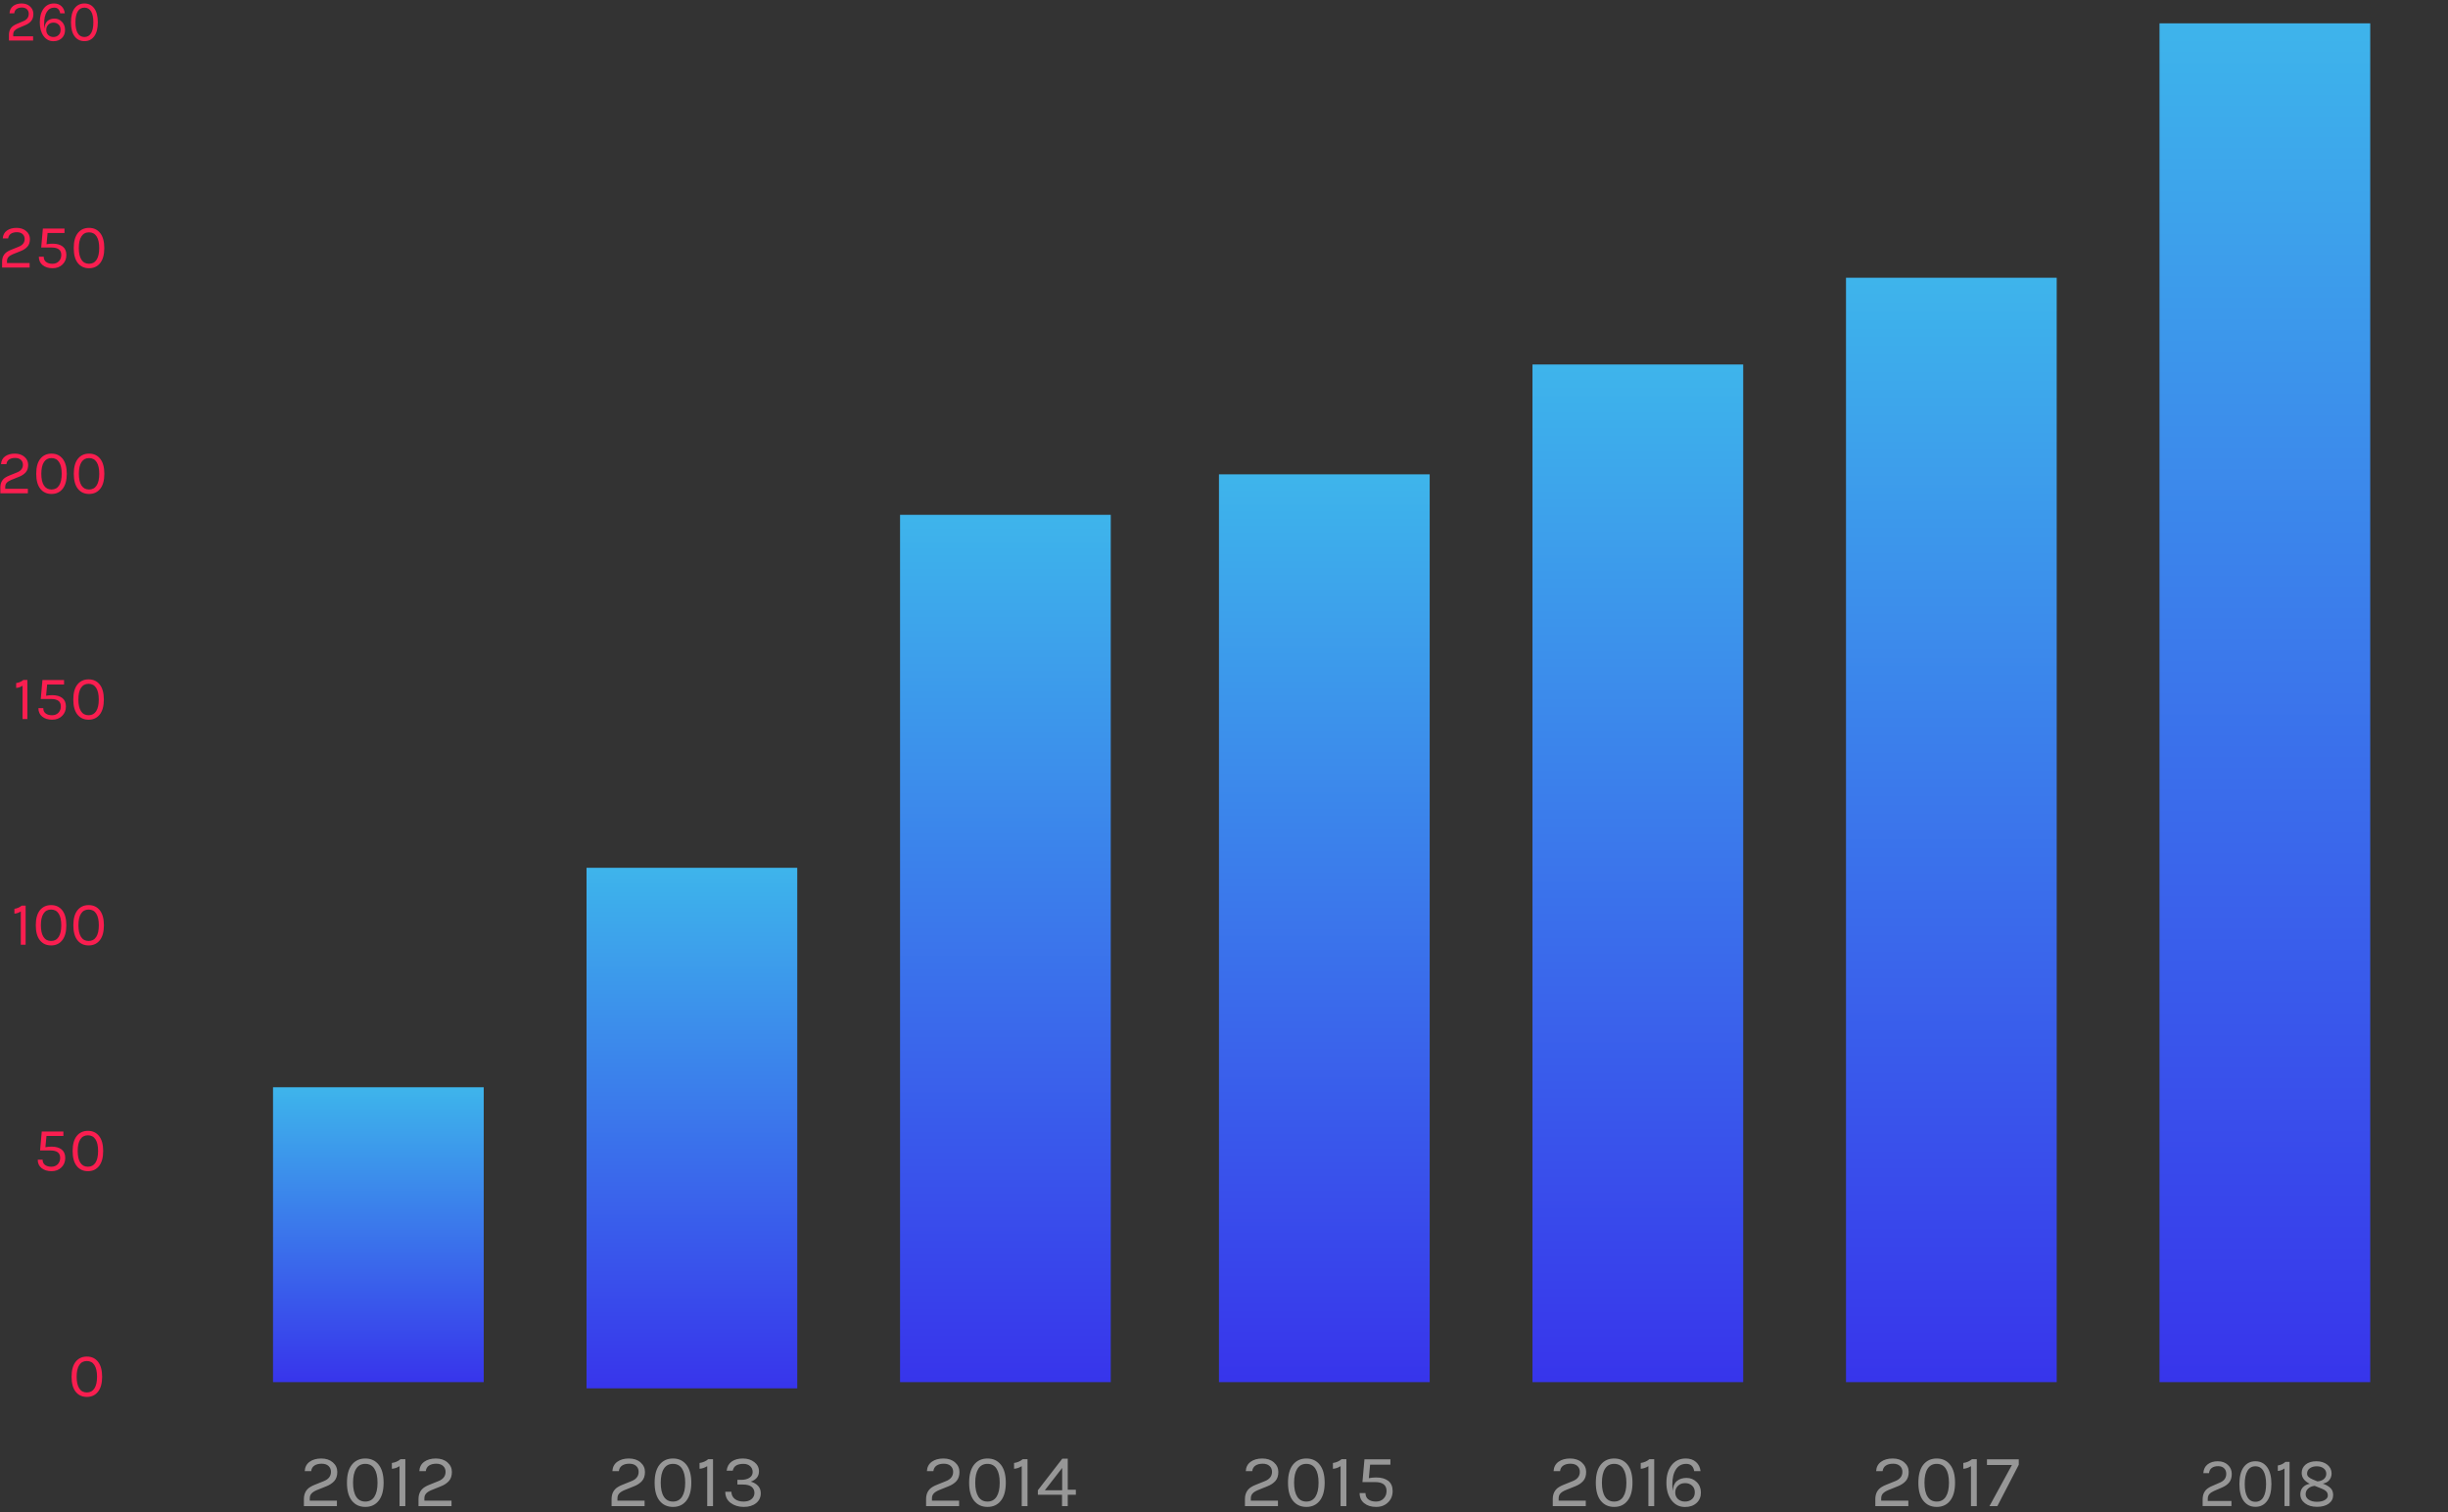 <?xml version="1.0" encoding="UTF-8"?>
<svg width="395px" height="244px" viewBox="0 0 395 244" version="1.1" xmlns="http://www.w3.org/2000/svg" xmlns:xlink="http://www.w3.org/1999/xlink">
    <rect x="0" y="0" width="395" height="244" fill="#333333" stroke="none"/>
    <!-- Generator: Sketch 54.1 (76490) - https://sketchapp.com -->
    <title>graph_effectif</title>
    <desc>Created with Sketch.</desc>
    <defs>
        <radialGradient cx="50%" cy="0%" fx="50%" fy="0%" r="14958.984%" gradientTransform="translate(0.5,0),scale(0.002,1),rotate(90),translate(-0.5,-0)" id="radialGradient-1">
            <stop stop-color="#F5F7F8" offset="0%"></stop>
            <stop stop-color="#E7EBEF" offset="100%"></stop>
        </radialGradient>
        <linearGradient x1="50%" y1="100%" x2="50%" y2="3.061617e-15%" id="linearGradient-2">
            <stop stop-color="#3835FF" offset="0%"></stop>
            <stop stop-color="#3FC3FF" offset="100%"></stop>
        </linearGradient>
        <linearGradient x1="50%" y1="100%" x2="50%" y2="3.061617e-15%" id="linearGradient-3">
            <stop stop-color="#3835FF" offset="0%"></stop>
            <stop stop-color="#3FC3FF" offset="100%"></stop>
        </linearGradient>
        <linearGradient x1="50%" y1="100%" x2="50%" y2="3.061617e-15%" id="linearGradient-4">
            <stop stop-color="#3835FF" offset="0%"></stop>
            <stop stop-color="#3FC3FF" offset="100%"></stop>
        </linearGradient>
        <linearGradient x1="50%" y1="100%" x2="50%" y2="3.061617e-15%" id="linearGradient-5">
            <stop stop-color="#3835FF" offset="0%"></stop>
            <stop stop-color="#3FC3FF" offset="100%"></stop>
        </linearGradient>
        <linearGradient x1="50%" y1="100%" x2="50%" y2="3.061617e-15%" id="linearGradient-6">
            <stop stop-color="#3835FF" offset="0%"></stop>
            <stop stop-color="#3FC3FF" offset="100%"></stop>
        </linearGradient>
        <linearGradient x1="50%" y1="100%" x2="50%" y2="3.061617e-15%" id="linearGradient-7">
            <stop stop-color="#3835FF" offset="0%"></stop>
            <stop stop-color="#3FC3FF" offset="100%"></stop>
        </linearGradient>
        <linearGradient x1="50%" y1="100%" x2="50%" y2="3.061617e-15%" id="linearGradient-8">
            <stop stop-color="#3835FF" offset="0%"></stop>
            <stop stop-color="#3FC3FF" offset="100%"></stop>
        </linearGradient>
    </defs>
    <g id="Graphs" stroke="none" stroke-width="1" fill="none" fill-rule="evenodd">
        <g id="collaborateurs" transform="translate(-31, -131)">
            <g id="graph_1" transform="translate(0, 58)">
                <g id="graph_effectif" transform="translate(31, 73)">
                    <path d="M22,40.753 L393.532,40.753" id="6" stroke="url(#radialGradient-1)" stroke-linecap="square"></path>
                    <path d="M22,4.047 L393.532,4.047" id="6" stroke="url(#radialGradient-1)" stroke-linecap="square"></path>
                    <path d="M22,77.459 L393.532,77.459" id="5" stroke="url(#radialGradient-1)" stroke-linecap="square"></path>
                    <path d="M22,114.165 L393.532,114.165" id="4" stroke="url(#radialGradient-1)" stroke-linecap="square"></path>
                    <path d="M22,150.871 L393.532,150.871" id="3" stroke="url(#radialGradient-1)" stroke-linecap="square"></path>
                    <path d="M22,187.576 L393.532,187.576" id="2" stroke="url(#radialGradient-1)" stroke-linecap="square"></path>
                    <path d="M22,224.282 L393.532,224.282" id="1" stroke="url(#radialGradient-1)" stroke-linecap="square"></path>
                    <g id="number_and_month" fill="#FA1E50">
                        <path d="M15.818,219.714 C16.258,220.274 16.478,221.079 16.478,222.129 C16.478,223.179 16.258,223.984 15.818,224.544 C15.378,225.104 14.778,225.384 14.018,225.384 C13.258,225.384 12.656,225.107 12.213,224.554 C11.77,224.001 11.548,223.192 11.548,222.129 C11.548,221.066 11.77,220.257 12.213,219.704 C12.656,219.151 13.258,218.874 14.018,218.874 C14.778,218.874 15.378,219.154 15.818,219.714 Z M15.238,220.249 C14.958,219.812 14.55,219.594 14.013,219.594 C13.476,219.594 13.068,219.812 12.788,220.249 C12.508,220.686 12.368,221.312 12.368,222.129 C12.368,222.946 12.508,223.572 12.788,224.009 C13.068,224.446 13.476,224.664 14.013,224.664 C14.55,224.664 14.958,224.446 15.238,224.009 C15.518,223.572 15.658,222.946 15.658,222.129 C15.658,221.312 15.518,220.686 15.238,220.249 Z" id="0"></path>
                        <path d="M9.708,186.813 C9.708,186.019 9.192,185.623 8.158,185.623 L6.468,185.623 L6.738,182.563 L10.228,182.563 L10.228,183.283 L7.498,183.283 L7.328,185.093 C7.675,185.033 8.005,185.003 8.318,185.003 C9.005,185.003 9.545,185.154 9.938,185.458 C10.332,185.761 10.528,186.219 10.528,186.833 C10.528,187.446 10.322,187.954 9.908,188.358 C9.495,188.761 8.962,188.963 8.308,188.963 C7.655,188.963 7.122,188.798 6.708,188.468 C6.295,188.138 6.088,187.683 6.088,187.103 L6.878,187.103 C6.878,187.649 7.158,188.006 7.718,188.173 C7.892,188.219 8.082,188.243 8.288,188.243 C8.715,188.243 9.058,188.108 9.318,187.838 C9.578,187.568 9.708,187.226 9.708,186.813 Z M15.988,183.293 C16.428,183.853 16.648,184.658 16.648,185.708 C16.648,186.758 16.428,187.563 15.988,188.123 C15.548,188.683 14.948,188.963 14.188,188.963 C13.428,188.963 12.827,188.686 12.383,188.133 C11.94,187.579 11.718,186.771 11.718,185.708 C11.718,184.644 11.94,183.836 12.383,183.283 C12.827,182.729 13.428,182.453 14.188,182.453 C14.948,182.453 15.548,182.733 15.988,183.293 Z M15.408,183.828 C15.128,183.391 14.72,183.173 14.183,183.173 C13.647,183.173 13.238,183.391 12.958,183.828 C12.678,184.264 12.538,184.891 12.538,185.708 C12.538,186.524 12.678,187.151 12.958,187.588 C13.238,188.024 13.647,188.243 14.183,188.243 C14.72,188.243 15.128,188.024 15.408,187.588 C15.688,187.151 15.828,186.524 15.828,185.708 C15.828,184.891 15.688,184.264 15.408,183.828 Z" id="50"></path>
                        <path d="M2.326,146.631 C2.772,146.571 3.162,146.401 3.496,146.121 L4.136,146.121 L4.136,152.431 L3.356,152.431 L3.356,147.061 C3.022,147.274 2.679,147.391 2.326,147.411 L2.326,146.631 Z M10.046,146.871 C10.486,147.431 10.706,148.236 10.706,149.286 C10.706,150.336 10.486,151.141 10.046,151.701 C9.606,152.261 9.006,152.541 8.246,152.541 C7.486,152.541 6.884,152.264 6.441,151.711 C5.997,151.158 5.776,150.349 5.776,149.286 C5.776,148.223 5.997,147.414 6.441,146.861 C6.884,146.308 7.486,146.031 8.246,146.031 C9.006,146.031 9.606,146.311 10.046,146.871 Z M9.466,147.406 C9.186,146.969 8.777,146.751 8.241,146.751 C7.704,146.751 7.296,146.969 7.016,147.406 C6.736,147.843 6.596,148.469 6.596,149.286 C6.596,150.103 6.736,150.729 7.016,151.166 C7.296,151.603 7.704,151.821 8.241,151.821 C8.777,151.821 9.186,151.603 9.466,151.166 C9.746,150.729 9.886,150.103 9.886,149.286 C9.886,148.469 9.746,147.843 9.466,147.406 Z M16.106,146.871 C16.546,147.431 16.766,148.236 16.766,149.286 C16.766,150.336 16.546,151.141 16.106,151.701 C15.666,152.261 15.066,152.541 14.306,152.541 C13.546,152.541 12.944,152.264 12.501,151.711 C12.057,151.158 11.836,150.349 11.836,149.286 C11.836,148.223 12.057,147.414 12.501,146.861 C12.944,146.308 13.546,146.031 14.306,146.031 C15.066,146.031 15.666,146.311 16.106,146.871 Z M15.526,147.406 C15.246,146.969 14.837,146.751 14.301,146.751 C13.764,146.751 13.356,146.969 13.076,147.406 C12.796,147.843 12.656,148.469 12.656,149.286 C12.656,150.103 12.796,150.729 13.076,151.166 C13.356,151.603 13.764,151.821 14.301,151.821 C14.837,151.821 15.246,151.603 15.526,151.166 C15.806,150.729 15.946,150.103 15.946,149.286 C15.946,148.469 15.806,147.843 15.526,147.406 Z" id="100"></path>
                        <path d="M2.607,110.21 C3.054,110.15 3.444,109.98 3.777,109.7 L4.417,109.7 L4.417,116.01 L3.637,116.01 L3.637,110.64 C3.304,110.853 2.96,110.97 2.607,110.99 L2.607,110.21 Z M9.817,113.97 C9.817,113.176 9.3,112.78 8.267,112.78 L6.577,112.78 L6.847,109.72 L10.337,109.72 L10.337,110.44 L7.607,110.44 L7.437,112.25 C7.784,112.19 8.114,112.16 8.427,112.16 C9.114,112.16 9.654,112.311 10.047,112.615 C10.44,112.918 10.637,113.376 10.637,113.99 C10.637,114.603 10.43,115.111 10.017,115.515 C9.604,115.918 9.07,116.12 8.417,116.12 C7.764,116.12 7.23,115.955 6.817,115.625 C6.404,115.295 6.197,114.84 6.197,114.26 L6.987,114.26 C6.987,114.806 7.267,115.163 7.827,115.33 C8,115.376 8.19,115.4 8.397,115.4 C8.824,115.4 9.167,115.265 9.427,114.995 C9.687,114.725 9.817,114.383 9.817,113.97 Z M16.097,110.45 C16.537,111.01 16.757,111.815 16.757,112.865 C16.757,113.915 16.537,114.72 16.097,115.28 C15.657,115.84 15.057,116.12 14.297,116.12 C13.537,116.12 12.935,115.843 12.492,115.29 C12.049,114.736 11.827,113.928 11.827,112.865 C11.827,111.801 12.049,110.993 12.492,110.44 C12.935,109.886 13.537,109.61 14.297,109.61 C15.057,109.61 15.657,109.89 16.097,110.45 Z M15.517,110.985 C15.237,110.548 14.829,110.33 14.292,110.33 C13.755,110.33 13.347,110.548 13.067,110.985 C12.787,111.421 12.647,112.048 12.647,112.865 C12.647,113.681 12.787,114.308 13.067,114.745 C13.347,115.181 13.755,115.4 14.292,115.4 C14.829,115.4 15.237,115.181 15.517,114.745 C15.797,114.308 15.937,113.681 15.937,112.865 C15.937,112.048 15.797,111.421 15.517,110.985 Z" id="150"></path>
                        <path d="M0.846,78.858 L4.496,78.858 L4.496,79.588 L0.056,79.588 L0.056,78.658 C0.056,77.918 0.336,77.375 0.896,77.028 C1.076,76.915 1.276,76.815 1.496,76.728 L2.736,76.228 C3.376,75.975 3.696,75.558 3.696,74.978 C3.696,74.658 3.586,74.396 3.366,74.193 C3.146,73.99 2.838,73.888 2.441,73.888 C2.045,73.888 1.721,73.971 1.471,74.138 C1.221,74.305 1.076,74.555 1.036,74.888 L0.166,74.888 C0.2,74.341 0.42,73.921 0.826,73.628 C1.233,73.335 1.755,73.188 2.391,73.188 C3.028,73.188 3.546,73.361 3.946,73.708 C4.346,74.055 4.546,74.483 4.546,74.993 C4.546,75.503 4.415,75.908 4.151,76.208 C3.888,76.508 3.526,76.748 3.066,76.928 L1.796,77.438 C1.476,77.571 1.238,77.723 1.081,77.893 C0.925,78.063 0.846,78.285 0.846,78.558 L0.846,78.858 Z M10.116,74.028 C10.556,74.588 10.776,75.393 10.776,76.443 C10.776,77.493 10.556,78.298 10.116,78.858 C9.676,79.418 9.076,79.698 8.316,79.698 C7.556,79.698 6.955,79.421 6.511,78.868 C6.068,78.315 5.846,77.506 5.846,76.443 C5.846,75.38 6.068,74.571 6.511,74.018 C6.955,73.465 7.556,73.188 8.316,73.188 C9.076,73.188 9.676,73.468 10.116,74.028 Z M9.536,74.563 C9.256,74.126 8.848,73.908 8.311,73.908 C7.775,73.908 7.366,74.126 7.086,74.563 C6.806,75 6.666,75.626 6.666,76.443 C6.666,77.26 6.806,77.886 7.086,78.323 C7.366,78.76 7.775,78.978 8.311,78.978 C8.848,78.978 9.256,78.76 9.536,78.323 C9.816,77.886 9.956,77.26 9.956,76.443 C9.956,75.626 9.816,75 9.536,74.563 Z M16.176,74.028 C16.616,74.588 16.836,75.393 16.836,76.443 C16.836,77.493 16.616,78.298 16.176,78.858 C15.736,79.418 15.136,79.698 14.376,79.698 C13.616,79.698 13.015,79.421 12.571,78.868 C12.128,78.315 11.906,77.506 11.906,76.443 C11.906,75.38 12.128,74.571 12.571,74.018 C13.015,73.465 13.616,73.188 14.376,73.188 C15.136,73.188 15.736,73.468 16.176,74.028 Z M15.596,74.563 C15.316,74.126 14.908,73.908 14.371,73.908 C13.835,73.908 13.426,74.126 13.146,74.563 C12.866,75 12.726,75.626 12.726,76.443 C12.726,77.26 12.866,77.886 13.146,78.323 C13.426,78.76 13.835,78.978 14.371,78.978 C14.908,78.978 15.316,78.76 15.596,78.323 C15.876,77.886 16.016,77.26 16.016,76.443 C16.016,75.626 15.876,75 15.596,74.563 Z" id="200"></path>
                        <path d="M1.128,42.437 L4.778,42.437 L4.778,43.167 L0.338,43.167 L0.338,42.237 C0.338,41.497 0.618,40.953 1.178,40.607 C1.358,40.493 1.558,40.393 1.778,40.307 L3.018,39.807 C3.658,39.553 3.978,39.137 3.978,38.557 C3.978,38.237 3.868,37.975 3.648,37.772 C3.428,37.568 3.119,37.467 2.723,37.467 C2.326,37.467 2.003,37.55 1.753,37.717 C1.503,37.883 1.358,38.133 1.318,38.467 L0.448,38.467 C0.481,37.92 0.701,37.5 1.108,37.207 C1.514,36.913 2.036,36.767 2.673,36.767 C3.309,36.767 3.828,36.94 4.228,37.287 C4.628,37.633 4.828,38.062 4.828,38.572 C4.828,39.082 4.696,39.487 4.433,39.787 C4.169,40.087 3.808,40.327 3.348,40.507 L2.078,41.017 C1.758,41.15 1.519,41.302 1.363,41.472 C1.206,41.642 1.128,41.863 1.128,42.137 L1.128,42.437 Z M9.888,41.127 C9.888,40.333 9.371,39.937 8.338,39.937 L6.648,39.937 L6.918,36.877 L10.408,36.877 L10.408,37.597 L7.678,37.597 L7.508,39.407 C7.854,39.347 8.184,39.317 8.498,39.317 C9.184,39.317 9.724,39.468 10.118,39.772 C10.511,40.075 10.708,40.533 10.708,41.147 C10.708,41.76 10.501,42.268 10.088,42.672 C9.674,43.075 9.141,43.277 8.488,43.277 C7.834,43.277 7.301,43.112 6.888,42.782 C6.474,42.452 6.268,41.997 6.268,41.417 L7.058,41.417 C7.058,41.963 7.338,42.32 7.898,42.487 C8.071,42.533 8.261,42.557 8.468,42.557 C8.894,42.557 9.238,42.422 9.498,42.152 C9.758,41.882 9.888,41.54 9.888,41.127 Z M16.168,37.607 C16.608,38.167 16.828,38.972 16.828,40.022 C16.828,41.072 16.608,41.877 16.168,42.437 C15.728,42.997 15.128,43.277 14.368,43.277 C13.608,43.277 13.006,43 12.563,42.447 C12.119,41.893 11.898,41.085 11.898,40.022 C11.898,38.958 12.119,38.15 12.563,37.597 C13.006,37.043 13.608,36.767 14.368,36.767 C15.128,36.767 15.728,37.047 16.168,37.607 Z M15.588,38.142 C15.308,37.705 14.899,37.487 14.363,37.487 C13.826,37.487 13.418,37.705 13.138,38.142 C12.858,38.578 12.718,39.205 12.718,40.022 C12.718,40.838 12.858,41.465 13.138,41.902 C13.418,42.338 13.826,42.557 14.363,42.557 C14.899,42.557 15.308,42.338 15.588,41.902 C15.868,41.465 16.008,40.838 16.008,40.022 C16.008,39.205 15.868,38.578 15.588,38.142 Z" id="250"></path>
                        <path d="M2.134,5.855 L5.341,5.855 L5.341,6.537 L1.441,6.537 L1.441,5.669 C1.441,4.978 1.687,4.47 2.178,4.146 C2.337,4.041 2.512,3.947 2.705,3.866 L3.795,3.399 C4.357,3.163 4.638,2.774 4.638,2.232 C4.638,1.933 4.541,1.689 4.348,1.499 C4.155,1.309 3.884,1.214 3.536,1.214 C3.187,1.214 2.903,1.292 2.683,1.448 C2.464,1.603 2.337,1.837 2.301,2.148 L1.537,2.148 C1.566,1.637 1.76,1.245 2.117,0.971 C2.474,0.697 2.932,0.56 3.492,0.56 C4.051,0.56 4.506,0.722 4.858,1.046 C5.209,1.37 5.385,1.77 5.385,2.246 C5.385,2.722 5.269,3.1 5.038,3.381 C4.806,3.661 4.489,3.885 4.085,4.053 L2.969,4.529 C2.688,4.654 2.479,4.795 2.341,4.954 C2.203,5.113 2.134,5.32 2.134,5.575 L2.134,5.855 Z M9.706,2.148 C9.607,1.538 9.293,1.233 8.766,1.233 C8.239,1.233 7.834,1.463 7.55,1.924 C7.266,2.385 7.124,3.013 7.124,3.81 C7.124,4.14 7.138,4.414 7.168,4.632 C7.203,4.059 7.368,3.644 7.664,3.385 C7.96,3.127 8.339,2.998 8.801,2.998 C9.264,2.998 9.662,3.171 9.996,3.516 C10.33,3.862 10.497,4.304 10.497,4.842 C10.497,5.381 10.324,5.817 9.979,6.15 C9.633,6.483 9.179,6.649 8.617,6.649 C7.961,6.649 7.431,6.369 7.027,5.809 C6.623,5.248 6.421,4.512 6.421,3.6 C6.421,2.688 6.626,1.953 7.036,1.396 C7.446,0.839 8.005,0.56 8.714,0.56 C9.206,0.56 9.607,0.707 9.917,0.999 C10.227,1.292 10.406,1.675 10.453,2.148 L9.706,2.148 Z M8.617,3.651 C8.289,3.651 8.015,3.762 7.796,3.983 C7.576,4.204 7.466,4.486 7.466,4.828 C7.466,5.171 7.575,5.446 7.791,5.655 C8.008,5.863 8.283,5.968 8.617,5.968 C8.951,5.968 9.228,5.865 9.447,5.659 C9.667,5.454 9.777,5.171 9.777,4.81 C9.777,4.448 9.667,4.165 9.447,3.96 C9.228,3.754 8.951,3.651 8.617,3.651 Z M13.624,0.56 C14.291,0.56 14.818,0.822 15.205,1.345 C15.591,1.868 15.785,2.62 15.785,3.6 C15.785,4.581 15.591,5.332 15.205,5.855 C14.818,6.378 14.291,6.64 13.624,6.64 C12.956,6.64 12.428,6.382 12.038,5.865 C11.649,5.348 11.454,4.593 11.454,3.6 C11.454,2.607 11.649,1.852 12.038,1.335 C12.428,0.819 12.956,0.56 13.624,0.56 Z M15.064,3.605 C15.064,2.839 14.941,2.252 14.695,1.844 C14.45,1.437 14.091,1.233 13.619,1.233 C13.148,1.233 12.789,1.437 12.543,1.844 C12.297,2.252 12.175,2.837 12.175,3.6 C12.175,4.363 12.297,4.948 12.543,5.356 C12.789,5.764 13.148,5.968 13.619,5.968 C14.091,5.968 14.45,5.764 14.695,5.356 C14.941,4.948 15.064,4.364 15.064,3.605 Z" id="260"></path>
                    </g>
                    <g id="dates" transform="translate(303.525, 236.235)"></g>
                    <g id="bars" transform="translate(43.266, 3.765)">
                        <polygon id="Rectangle-6" fill="url(#linearGradient-2)" opacity="0.9" points="153.422 72.767 187.422 72.767 187.422 219.235 153.422 219.235"></polygon>
                        <polygon id="Rectangle-6-Copy" fill="url(#linearGradient-3)" opacity="0.9" points="204.01 55.042 238.01 55.042 238.01 219.235 204.01 219.235"></polygon>
                        <polygon id="Rectangle-6-Copy-2" fill="url(#linearGradient-4)" opacity="0.9" points="254.597 41.048 288.597 41.048 288.597 219.235 254.597 219.235"></polygon>
                        <rect id="Rectangle-2" fill="url(#linearGradient-5)" opacity="0.9" x="305.185" y="0" width="34" height="219.235"></rect>
                        <polygon id="Rectangle-6" fill="url(#linearGradient-6)" opacity="0.9" points="0.788 171.657 34.788 171.657 34.788 219.235 0.788 219.235"></polygon>
                        <polygon id="Rectangle-6" fill="url(#linearGradient-7)" opacity="0.9" points="51.375 136.247 85.375 136.247 85.375 220.235 51.375 220.235"></polygon>
                        <polygon id="Rectangle-6" fill="url(#linearGradient-8)" opacity="0.9" points="101.963 79.298 135.963 79.298 135.963 219.235 101.963 219.235"></polygon>
                        <path d="M6.717,238.359 L11.097,238.359 L11.097,239.235 L5.769,239.235 L5.769,238.119 C5.769,237.231 6.105,236.579 6.777,236.163 C6.993,236.027 7.233,235.907 7.497,235.803 L8.985,235.203 C9.753,234.899 10.137,234.399 10.137,233.703 C10.137,233.319 10.005,233.005 9.741,232.761 C9.477,232.517 9.107,232.395 8.631,232.395 C8.155,232.395 7.767,232.495 7.467,232.695 C7.167,232.895 6.993,233.195 6.945,233.595 L5.901,233.595 C5.941,232.939 6.205,232.435 6.693,232.083 C7.181,231.731 7.807,231.555 8.571,231.555 C9.335,231.555 9.957,231.763 10.437,232.179 C10.917,232.595 11.157,233.109 11.157,233.721 C11.157,234.333 10.999,234.819 10.683,235.179 C10.367,235.539 9.933,235.827 9.381,236.043 L7.857,236.655 C7.473,236.815 7.187,236.997 6.999,237.201 C6.811,237.405 6.717,237.671 6.717,237.999 L6.717,238.359 Z M17.841,232.563 C18.369,233.235 18.633,234.201 18.633,235.461 C18.633,236.721 18.369,237.687 17.841,238.359 C17.313,239.031 16.593,239.367 15.681,239.367 C14.769,239.367 14.047,239.035 13.515,238.371 C12.983,237.707 12.717,236.737 12.717,235.461 C12.717,234.185 12.983,233.215 13.515,232.551 C14.047,231.887 14.769,231.555 15.681,231.555 C16.593,231.555 17.313,231.891 17.841,232.563 Z M17.145,233.205 C16.809,232.681 16.319,232.419 15.675,232.419 C15.031,232.419 14.541,232.681 14.205,233.205 C13.869,233.729 13.701,234.481 13.701,235.461 C13.701,236.441 13.869,237.193 14.205,237.717 C14.541,238.241 15.031,238.503 15.675,238.503 C16.319,238.503 16.809,238.241 17.145,237.717 C17.481,237.193 17.649,236.441 17.649,235.461 C17.649,234.481 17.481,233.729 17.145,233.205 Z M19.965,232.275 C20.501,232.203 20.969,231.999 21.369,231.663 L22.137,231.663 L22.137,239.235 L21.201,239.235 L21.201,232.791 C20.801,233.047 20.389,233.187 19.965,233.211 L19.965,232.275 Z M25.209,238.359 L29.589,238.359 L29.589,239.235 L24.261,239.235 L24.261,238.119 C24.261,237.231 24.597,236.579 25.269,236.163 C25.485,236.027 25.725,235.907 25.989,235.803 L27.477,235.203 C28.245,234.899 28.629,234.399 28.629,233.703 C28.629,233.319 28.497,233.005 28.233,232.761 C27.969,232.517 27.599,232.395 27.123,232.395 C26.647,232.395 26.259,232.495 25.959,232.695 C25.659,232.895 25.485,233.195 25.437,233.595 L24.393,233.595 C24.433,232.939 24.697,232.435 25.185,232.083 C25.673,231.731 26.299,231.555 27.063,231.555 C27.827,231.555 28.449,231.763 28.929,232.179 C29.409,232.595 29.649,233.109 29.649,233.721 C29.649,234.333 29.491,234.819 29.175,235.179 C28.859,235.539 28.425,235.827 27.873,236.043 L26.349,236.655 C25.965,236.815 25.679,236.997 25.491,237.201 C25.303,237.405 25.209,237.671 25.209,237.999 L25.209,238.359 Z" id="2012" fill="#979797"></path>
                        <path d="M56.363,238.359 L60.743,238.359 L60.743,239.235 L55.415,239.235 L55.415,238.119 C55.415,237.231 55.751,236.579 56.423,236.163 C56.639,236.027 56.879,235.907 57.143,235.803 L58.631,235.203 C59.399,234.899 59.783,234.399 59.783,233.703 C59.783,233.319 59.651,233.005 59.387,232.761 C59.123,232.517 58.753,232.395 58.277,232.395 C57.801,232.395 57.413,232.495 57.113,232.695 C56.813,232.895 56.639,233.195 56.591,233.595 L55.547,233.595 C55.587,232.939 55.851,232.435 56.339,232.083 C56.827,231.731 57.453,231.555 58.217,231.555 C58.981,231.555 59.603,231.763 60.083,232.179 C60.563,232.595 60.803,233.109 60.803,233.721 C60.803,234.333 60.645,234.819 60.329,235.179 C60.013,235.539 59.579,235.827 59.027,236.043 L57.503,236.655 C57.119,236.815 56.833,236.997 56.645,237.201 C56.457,237.405 56.363,237.671 56.363,237.999 L56.363,238.359 Z M67.487,232.563 C68.015,233.235 68.279,234.201 68.279,235.461 C68.279,236.721 68.015,237.687 67.487,238.359 C66.959,239.031 66.239,239.367 65.327,239.367 C64.415,239.367 63.693,239.035 63.161,238.371 C62.629,237.707 62.363,236.737 62.363,235.461 C62.363,234.185 62.629,233.215 63.161,232.551 C63.693,231.887 64.415,231.555 65.327,231.555 C66.239,231.555 66.959,231.891 67.487,232.563 Z M66.791,233.205 C66.455,232.681 65.965,232.419 65.321,232.419 C64.677,232.419 64.187,232.681 63.851,233.205 C63.515,233.729 63.347,234.481 63.347,235.461 C63.347,236.441 63.515,237.193 63.851,237.717 C64.187,238.241 64.677,238.503 65.321,238.503 C65.965,238.503 66.455,238.241 66.791,237.717 C67.127,237.193 67.295,236.441 67.295,235.461 C67.295,234.481 67.127,233.729 66.791,233.205 Z M69.611,232.275 C70.147,232.203 70.615,231.999 71.015,231.663 L71.783,231.663 L71.783,239.235 L70.847,239.235 L70.847,232.791 C70.447,233.047 70.035,233.187 69.611,233.211 L69.611,232.275 Z M79.199,233.619 C79.199,234.419 78.759,234.975 77.879,235.287 C78.359,235.423 78.747,235.647 79.043,235.959 C79.339,236.271 79.487,236.671 79.487,237.159 C79.487,237.823 79.235,238.357 78.731,238.761 C78.227,239.165 77.563,239.367 76.739,239.367 C75.915,239.367 75.213,239.153 74.633,238.725 C74.053,238.297 73.763,237.695 73.763,236.919 L74.747,236.919 C74.763,237.431 74.953,237.823 75.317,238.095 C75.681,238.367 76.143,238.503 76.703,238.503 C77.263,238.503 77.697,238.369 78.005,238.101 C78.313,237.833 78.467,237.501 78.467,237.105 C78.467,236.709 78.319,236.385 78.023,236.133 C77.727,235.881 77.247,235.755 76.583,235.755 L75.719,235.755 L75.719,234.999 L76.307,234.999 C76.883,234.999 77.339,234.885 77.675,234.657 C78.011,234.429 78.179,234.123 78.179,233.739 C78.179,233.355 78.043,233.039 77.771,232.791 C77.499,232.543 77.139,232.419 76.691,232.419 C76.243,232.419 75.869,232.497 75.569,232.653 C75.269,232.809 75.067,233.099 74.963,233.523 L73.979,233.523 C74.067,232.859 74.343,232.365 74.807,232.041 C75.271,231.717 75.869,231.555 76.601,231.555 C77.333,231.555 77.949,231.749 78.449,232.137 C78.949,232.525 79.199,233.019 79.199,233.619 Z" id="2013" fill="#979797"></path>
                        <path d="M107.111,238.359 L111.491,238.359 L111.491,239.235 L106.163,239.235 L106.163,238.119 C106.163,237.231 106.499,236.579 107.171,236.163 C107.387,236.027 107.627,235.907 107.891,235.803 L109.379,235.203 C110.147,234.899 110.531,234.399 110.531,233.703 C110.531,233.319 110.399,233.005 110.135,232.761 C109.871,232.517 109.501,232.395 109.025,232.395 C108.549,232.395 108.161,232.495 107.861,232.695 C107.561,232.895 107.387,233.195 107.339,233.595 L106.295,233.595 C106.335,232.939 106.599,232.435 107.087,232.083 C107.575,231.731 108.201,231.555 108.965,231.555 C109.729,231.555 110.351,231.763 110.831,232.179 C111.311,232.595 111.551,233.109 111.551,233.721 C111.551,234.333 111.393,234.819 111.077,235.179 C110.761,235.539 110.327,235.827 109.775,236.043 L108.251,236.655 C107.867,236.815 107.581,236.997 107.393,237.201 C107.205,237.405 107.111,237.671 107.111,237.999 L107.111,238.359 Z M118.235,232.563 C118.763,233.235 119.027,234.201 119.027,235.461 C119.027,236.721 118.763,237.687 118.235,238.359 C117.707,239.031 116.987,239.367 116.075,239.367 C115.163,239.367 114.441,239.035 113.909,238.371 C113.377,237.707 113.111,236.737 113.111,235.461 C113.111,234.185 113.377,233.215 113.909,232.551 C114.441,231.887 115.163,231.555 116.075,231.555 C116.987,231.555 117.707,231.891 118.235,232.563 Z M117.539,233.205 C117.203,232.681 116.713,232.419 116.069,232.419 C115.425,232.419 114.935,232.681 114.599,233.205 C114.263,233.729 114.095,234.481 114.095,235.461 C114.095,236.441 114.263,237.193 114.599,237.717 C114.935,238.241 115.425,238.503 116.069,238.503 C116.713,238.503 117.203,238.241 117.539,237.717 C117.875,237.193 118.043,236.441 118.043,235.461 C118.043,234.481 117.875,233.729 117.539,233.205 Z M120.359,232.275 C120.895,232.203 121.363,231.999 121.763,231.663 L122.531,231.663 L122.531,239.235 L121.595,239.235 L121.595,232.791 C121.195,233.047 120.783,233.187 120.359,233.211 L120.359,232.275 Z M129.023,231.579 L129.023,236.595 L130.331,236.595 L130.331,237.411 L129.023,237.411 L129.023,239.235 L128.099,239.235 L128.099,237.411 L124.199,237.411 L124.199,236.679 L128.147,231.579 L129.023,231.579 Z M125.327,236.679 L128.123,236.679 L128.123,233.079 L125.327,236.679 Z" id="2014" fill="#979797"></path>
                        <path d="M158.561,238.359 L162.941,238.359 L162.941,239.235 L157.613,239.235 L157.613,238.119 C157.613,237.231 157.949,236.579 158.621,236.163 C158.837,236.027 159.077,235.907 159.341,235.803 L160.829,235.203 C161.597,234.899 161.981,234.399 161.981,233.703 C161.981,233.319 161.849,233.005 161.585,232.761 C161.321,232.517 160.951,232.395 160.475,232.395 C159.999,232.395 159.611,232.495 159.311,232.695 C159.011,232.895 158.837,233.195 158.789,233.595 L157.745,233.595 C157.785,232.939 158.049,232.435 158.537,232.083 C159.025,231.731 159.651,231.555 160.415,231.555 C161.179,231.555 161.801,231.763 162.281,232.179 C162.761,232.595 163.001,233.109 163.001,233.721 C163.001,234.333 162.843,234.819 162.527,235.179 C162.211,235.539 161.777,235.827 161.225,236.043 L159.701,236.655 C159.317,236.815 159.031,236.997 158.843,237.201 C158.655,237.405 158.561,237.671 158.561,237.999 L158.561,238.359 Z M169.685,232.563 C170.213,233.235 170.477,234.201 170.477,235.461 C170.477,236.721 170.213,237.687 169.685,238.359 C169.157,239.031 168.437,239.367 167.525,239.367 C166.613,239.367 165.891,239.035 165.359,238.371 C164.827,237.707 164.561,236.737 164.561,235.461 C164.561,234.185 164.827,233.215 165.359,232.551 C165.891,231.887 166.613,231.555 167.525,231.555 C168.437,231.555 169.157,231.891 169.685,232.563 Z M168.989,233.205 C168.653,232.681 168.163,232.419 167.519,232.419 C166.875,232.419 166.385,232.681 166.049,233.205 C165.713,233.729 165.545,234.481 165.545,235.461 C165.545,236.441 165.713,237.193 166.049,237.717 C166.385,238.241 166.875,238.503 167.519,238.503 C168.163,238.503 168.653,238.241 168.989,237.717 C169.325,237.193 169.493,236.441 169.493,235.461 C169.493,234.481 169.325,233.729 168.989,233.205 Z M171.809,232.275 C172.345,232.203 172.813,231.999 173.213,231.663 L173.981,231.663 L173.981,239.235 L173.045,239.235 L173.045,232.791 C172.645,233.047 172.233,233.187 171.809,233.211 L171.809,232.275 Z M180.461,236.787 C180.461,235.835 179.841,235.359 178.601,235.359 L176.573,235.359 L176.897,231.687 L181.085,231.687 L181.085,232.551 L177.809,232.551 L177.605,234.723 C178.021,234.651 178.417,234.615 178.793,234.615 C179.617,234.615 180.265,234.797 180.737,235.161 C181.209,235.525 181.445,236.075 181.445,236.811 C181.445,237.547 181.197,238.157 180.701,238.641 C180.205,239.125 179.565,239.367 178.781,239.367 C177.997,239.367 177.357,239.169 176.861,238.773 C176.365,238.377 176.117,237.831 176.117,237.135 L177.065,237.135 C177.065,237.791 177.401,238.219 178.073,238.419 C178.281,238.475 178.509,238.503 178.757,238.503 C179.269,238.503 179.681,238.341 179.993,238.017 C180.305,237.693 180.461,237.283 180.461,236.787 Z" id="2015" fill="#979797"></path>
                        <path d="M208.23,238.359 L212.61,238.359 L212.61,239.235 L207.282,239.235 L207.282,238.119 C207.282,237.231 207.618,236.579 208.29,236.163 C208.506,236.027 208.746,235.907 209.01,235.803 L210.498,235.203 C211.266,234.899 211.65,234.399 211.65,233.703 C211.65,233.319 211.518,233.005 211.254,232.761 C210.99,232.517 210.62,232.395 210.144,232.395 C209.668,232.395 209.28,232.495 208.98,232.695 C208.68,232.895 208.506,233.195 208.458,233.595 L207.414,233.595 C207.454,232.939 207.718,232.435 208.206,232.083 C208.694,231.731 209.32,231.555 210.084,231.555 C210.848,231.555 211.47,231.763 211.95,232.179 C212.43,232.595 212.67,233.109 212.67,233.721 C212.67,234.333 212.512,234.819 212.196,235.179 C211.88,235.539 211.446,235.827 210.894,236.043 L209.37,236.655 C208.986,236.815 208.7,236.997 208.512,237.201 C208.324,237.405 208.23,237.671 208.23,237.999 L208.23,238.359 Z M219.354,232.563 C219.882,233.235 220.146,234.201 220.146,235.461 C220.146,236.721 219.882,237.687 219.354,238.359 C218.826,239.031 218.106,239.367 217.194,239.367 C216.282,239.367 215.56,239.035 215.028,238.371 C214.496,237.707 214.23,236.737 214.23,235.461 C214.23,234.185 214.496,233.215 215.028,232.551 C215.56,231.887 216.282,231.555 217.194,231.555 C218.106,231.555 218.826,231.891 219.354,232.563 Z M218.658,233.205 C218.322,232.681 217.832,232.419 217.188,232.419 C216.544,232.419 216.054,232.681 215.718,233.205 C215.382,233.729 215.214,234.481 215.214,235.461 C215.214,236.441 215.382,237.193 215.718,237.717 C216.054,238.241 216.544,238.503 217.188,238.503 C217.832,238.503 218.322,238.241 218.658,237.717 C218.994,237.193 219.162,236.441 219.162,235.461 C219.162,234.481 218.994,233.729 218.658,233.205 Z M221.478,232.275 C222.014,232.203 222.482,231.999 222.882,231.663 L223.65,231.663 L223.65,239.235 L222.714,239.235 L222.714,232.791 C222.314,233.047 221.902,233.187 221.478,233.211 L221.478,232.275 Z M230.106,233.595 C229.97,232.811 229.542,232.419 228.822,232.419 C228.102,232.419 227.548,232.715 227.16,233.307 C226.772,233.899 226.578,234.707 226.578,235.731 C226.578,236.155 226.598,236.507 226.638,236.787 C226.686,236.051 226.912,235.517 227.316,235.185 C227.72,234.853 228.238,234.687 228.87,234.687 C229.502,234.687 230.046,234.909 230.502,235.353 C230.958,235.797 231.186,236.365 231.186,237.057 C231.186,237.749 230.95,238.309 230.478,238.737 C230.006,239.165 229.386,239.379 228.618,239.379 C227.722,239.379 226.998,239.019 226.446,238.299 C225.894,237.579 225.618,236.633 225.618,235.461 C225.618,234.289 225.898,233.345 226.458,232.629 C227.018,231.913 227.782,231.555 228.75,231.555 C229.422,231.555 229.97,231.743 230.394,232.119 C230.818,232.495 231.062,232.987 231.126,233.595 L230.106,233.595 Z M227.496,235.953 C227.196,236.237 227.046,236.599 227.046,237.039 C227.046,237.479 227.194,237.833 227.49,238.101 C227.786,238.369 228.162,238.503 228.618,238.503 C229.074,238.503 229.452,238.371 229.752,238.107 C230.052,237.843 230.202,237.479 230.202,237.015 C230.202,236.551 230.052,236.187 229.752,235.923 C229.452,235.659 229.076,235.527 228.624,235.527 C228.172,235.527 227.796,235.669 227.496,235.953 Z" id="2016" fill="#979797"></path>
                        <path d="M260.277,238.359 L264.657,238.359 L264.657,239.235 L259.329,239.235 L259.329,238.119 C259.329,237.231 259.665,236.579 260.337,236.163 C260.553,236.027 260.793,235.907 261.057,235.803 L262.545,235.203 C263.313,234.899 263.697,234.399 263.697,233.703 C263.697,233.319 263.565,233.005 263.301,232.761 C263.037,232.517 262.667,232.395 262.191,232.395 C261.715,232.395 261.327,232.495 261.027,232.695 C260.727,232.895 260.553,233.195 260.505,233.595 L259.461,233.595 C259.501,232.939 259.765,232.435 260.253,232.083 C260.741,231.731 261.367,231.555 262.131,231.555 C262.895,231.555 263.517,231.763 263.997,232.179 C264.477,232.595 264.717,233.109 264.717,233.721 C264.717,234.333 264.559,234.819 264.243,235.179 C263.927,235.539 263.493,235.827 262.941,236.043 L261.417,236.655 C261.033,236.815 260.747,236.997 260.559,237.201 C260.371,237.405 260.277,237.671 260.277,237.999 L260.277,238.359 Z M271.401,232.563 C271.929,233.235 272.193,234.201 272.193,235.461 C272.193,236.721 271.929,237.687 271.401,238.359 C270.873,239.031 270.153,239.367 269.241,239.367 C268.329,239.367 267.607,239.035 267.075,238.371 C266.543,237.707 266.277,236.737 266.277,235.461 C266.277,234.185 266.543,233.215 267.075,232.551 C267.607,231.887 268.329,231.555 269.241,231.555 C270.153,231.555 270.873,231.891 271.401,232.563 Z M270.705,233.205 C270.369,232.681 269.879,232.419 269.235,232.419 C268.591,232.419 268.101,232.681 267.765,233.205 C267.429,233.729 267.261,234.481 267.261,235.461 C267.261,236.441 267.429,237.193 267.765,237.717 C268.101,238.241 268.591,238.503 269.235,238.503 C269.879,238.503 270.369,238.241 270.705,237.717 C271.041,237.193 271.209,236.441 271.209,235.461 C271.209,234.481 271.041,233.729 270.705,233.205 Z M273.525,232.275 C274.061,232.203 274.529,231.999 274.929,231.663 L275.697,231.663 L275.697,239.235 L274.761,239.235 L274.761,232.791 C274.361,233.047 273.949,233.187 273.525,233.211 L273.525,232.275 Z M282.477,231.687 L282.477,232.563 L279.021,239.235 L277.749,239.235 L281.373,232.599 L277.341,232.599 L277.341,231.687 L282.477,231.687 Z" id="2017" fill="#979797"></path>
                        <path d="M312.971,238.404 L316.791,238.404 L316.791,239.228 L312.144,239.228 L312.144,238.178 C312.144,237.342 312.437,236.728 313.023,236.337 C313.212,236.209 313.421,236.096 313.651,235.998 L314.949,235.433 C315.619,235.147 315.954,234.677 315.954,234.022 C315.954,233.66 315.839,233.365 315.609,233.135 C315.378,232.905 315.056,232.791 314.64,232.791 C314.225,232.791 313.887,232.885 313.625,233.073 C313.363,233.261 313.212,233.544 313.17,233.92 L312.259,233.92 C312.294,233.303 312.524,232.828 312.95,232.497 C313.376,232.166 313.922,232 314.588,232 C315.254,232 315.797,232.196 316.216,232.587 C316.634,232.979 316.844,233.463 316.844,234.039 C316.844,234.615 316.706,235.072 316.43,235.411 C316.155,235.75 315.776,236.021 315.295,236.224 L313.965,236.8 C313.63,236.951 313.381,237.122 313.217,237.314 C313.053,237.506 312.971,237.756 312.971,238.065 L312.971,238.404 Z M320.664,232 C321.459,232 322.087,232.316 322.548,232.949 C323.008,233.581 323.239,234.49 323.239,235.676 C323.239,236.862 323.008,237.771 322.548,238.404 C322.087,239.036 321.459,239.352 320.664,239.352 C319.868,239.352 319.239,239.04 318.775,238.415 C318.311,237.79 318.079,236.877 318.079,235.676 C318.079,234.475 318.311,233.562 318.775,232.937 C319.239,232.312 319.868,232 320.664,232 Z M322.38,235.682 C322.38,234.756 322.234,234.046 321.941,233.553 C321.648,233.06 321.22,232.813 320.659,232.813 C320.097,232.813 319.669,233.06 319.376,233.553 C319.083,234.046 318.937,234.754 318.937,235.676 C318.937,236.599 319.083,237.306 319.376,237.8 C319.669,238.293 320.097,238.539 320.659,238.539 C321.22,238.539 321.648,238.293 321.941,237.8 C322.234,237.306 322.38,236.6 322.38,235.682 Z M324.275,232.678 C324.742,232.61 325.15,232.418 325.499,232.102 L326.169,232.102 L326.169,239.228 L325.353,239.228 L325.353,233.163 C325.004,233.404 324.645,233.536 324.275,233.559 L324.275,232.678 Z M329.435,235.637 C328.562,235.208 328.126,234.624 328.126,233.886 C328.126,233.321 328.343,232.866 328.775,232.52 C329.208,232.173 329.782,232 330.497,232 C331.212,232 331.8,232.184 332.261,232.553 C332.721,232.922 332.951,233.397 332.951,233.976 C332.951,234.368 332.831,234.718 332.59,235.027 C332.35,235.336 331.995,235.528 331.528,235.603 L331.706,235.671 C332.187,235.866 332.557,236.098 332.815,236.365 C333.073,236.632 333.203,236.996 333.203,237.455 C333.203,238.027 332.967,238.487 332.496,238.833 C332.025,239.179 331.39,239.352 330.591,239.352 C329.792,239.352 329.145,239.16 328.65,238.776 C328.154,238.392 327.907,237.911 327.907,237.331 C327.907,236.864 328.048,236.484 328.33,236.19 C328.613,235.896 328.981,235.712 329.435,235.637 Z M330.22,235.964 C329.78,236.017 329.428,236.166 329.162,236.41 C328.897,236.655 328.765,236.958 328.765,237.32 C328.765,237.681 328.932,237.975 329.267,238.2 C329.602,238.426 330.04,238.539 330.581,238.539 C331.121,238.539 331.551,238.441 331.868,238.246 C332.186,238.05 332.344,237.813 332.344,237.534 C332.344,237.256 332.261,237.032 332.093,236.862 C331.926,236.693 331.695,236.552 331.402,236.439 L330.22,235.964 Z M328.995,233.999 C328.995,234.202 329.072,234.377 329.225,234.524 C329.379,234.671 329.599,234.805 329.885,234.925 L330.649,235.241 C331.067,235.226 331.413,235.108 331.685,234.886 C331.957,234.664 332.093,234.374 332.093,234.016 C332.093,233.658 331.95,233.368 331.664,233.146 C331.378,232.924 331.008,232.813 330.555,232.813 C330.101,232.813 329.728,232.92 329.435,233.135 C329.142,233.35 328.995,233.638 328.995,233.999 Z" id="Mai-2018" fill="#979797"></path>
                    </g>
                </g>
            </g>
        </g>
    </g>
</svg>